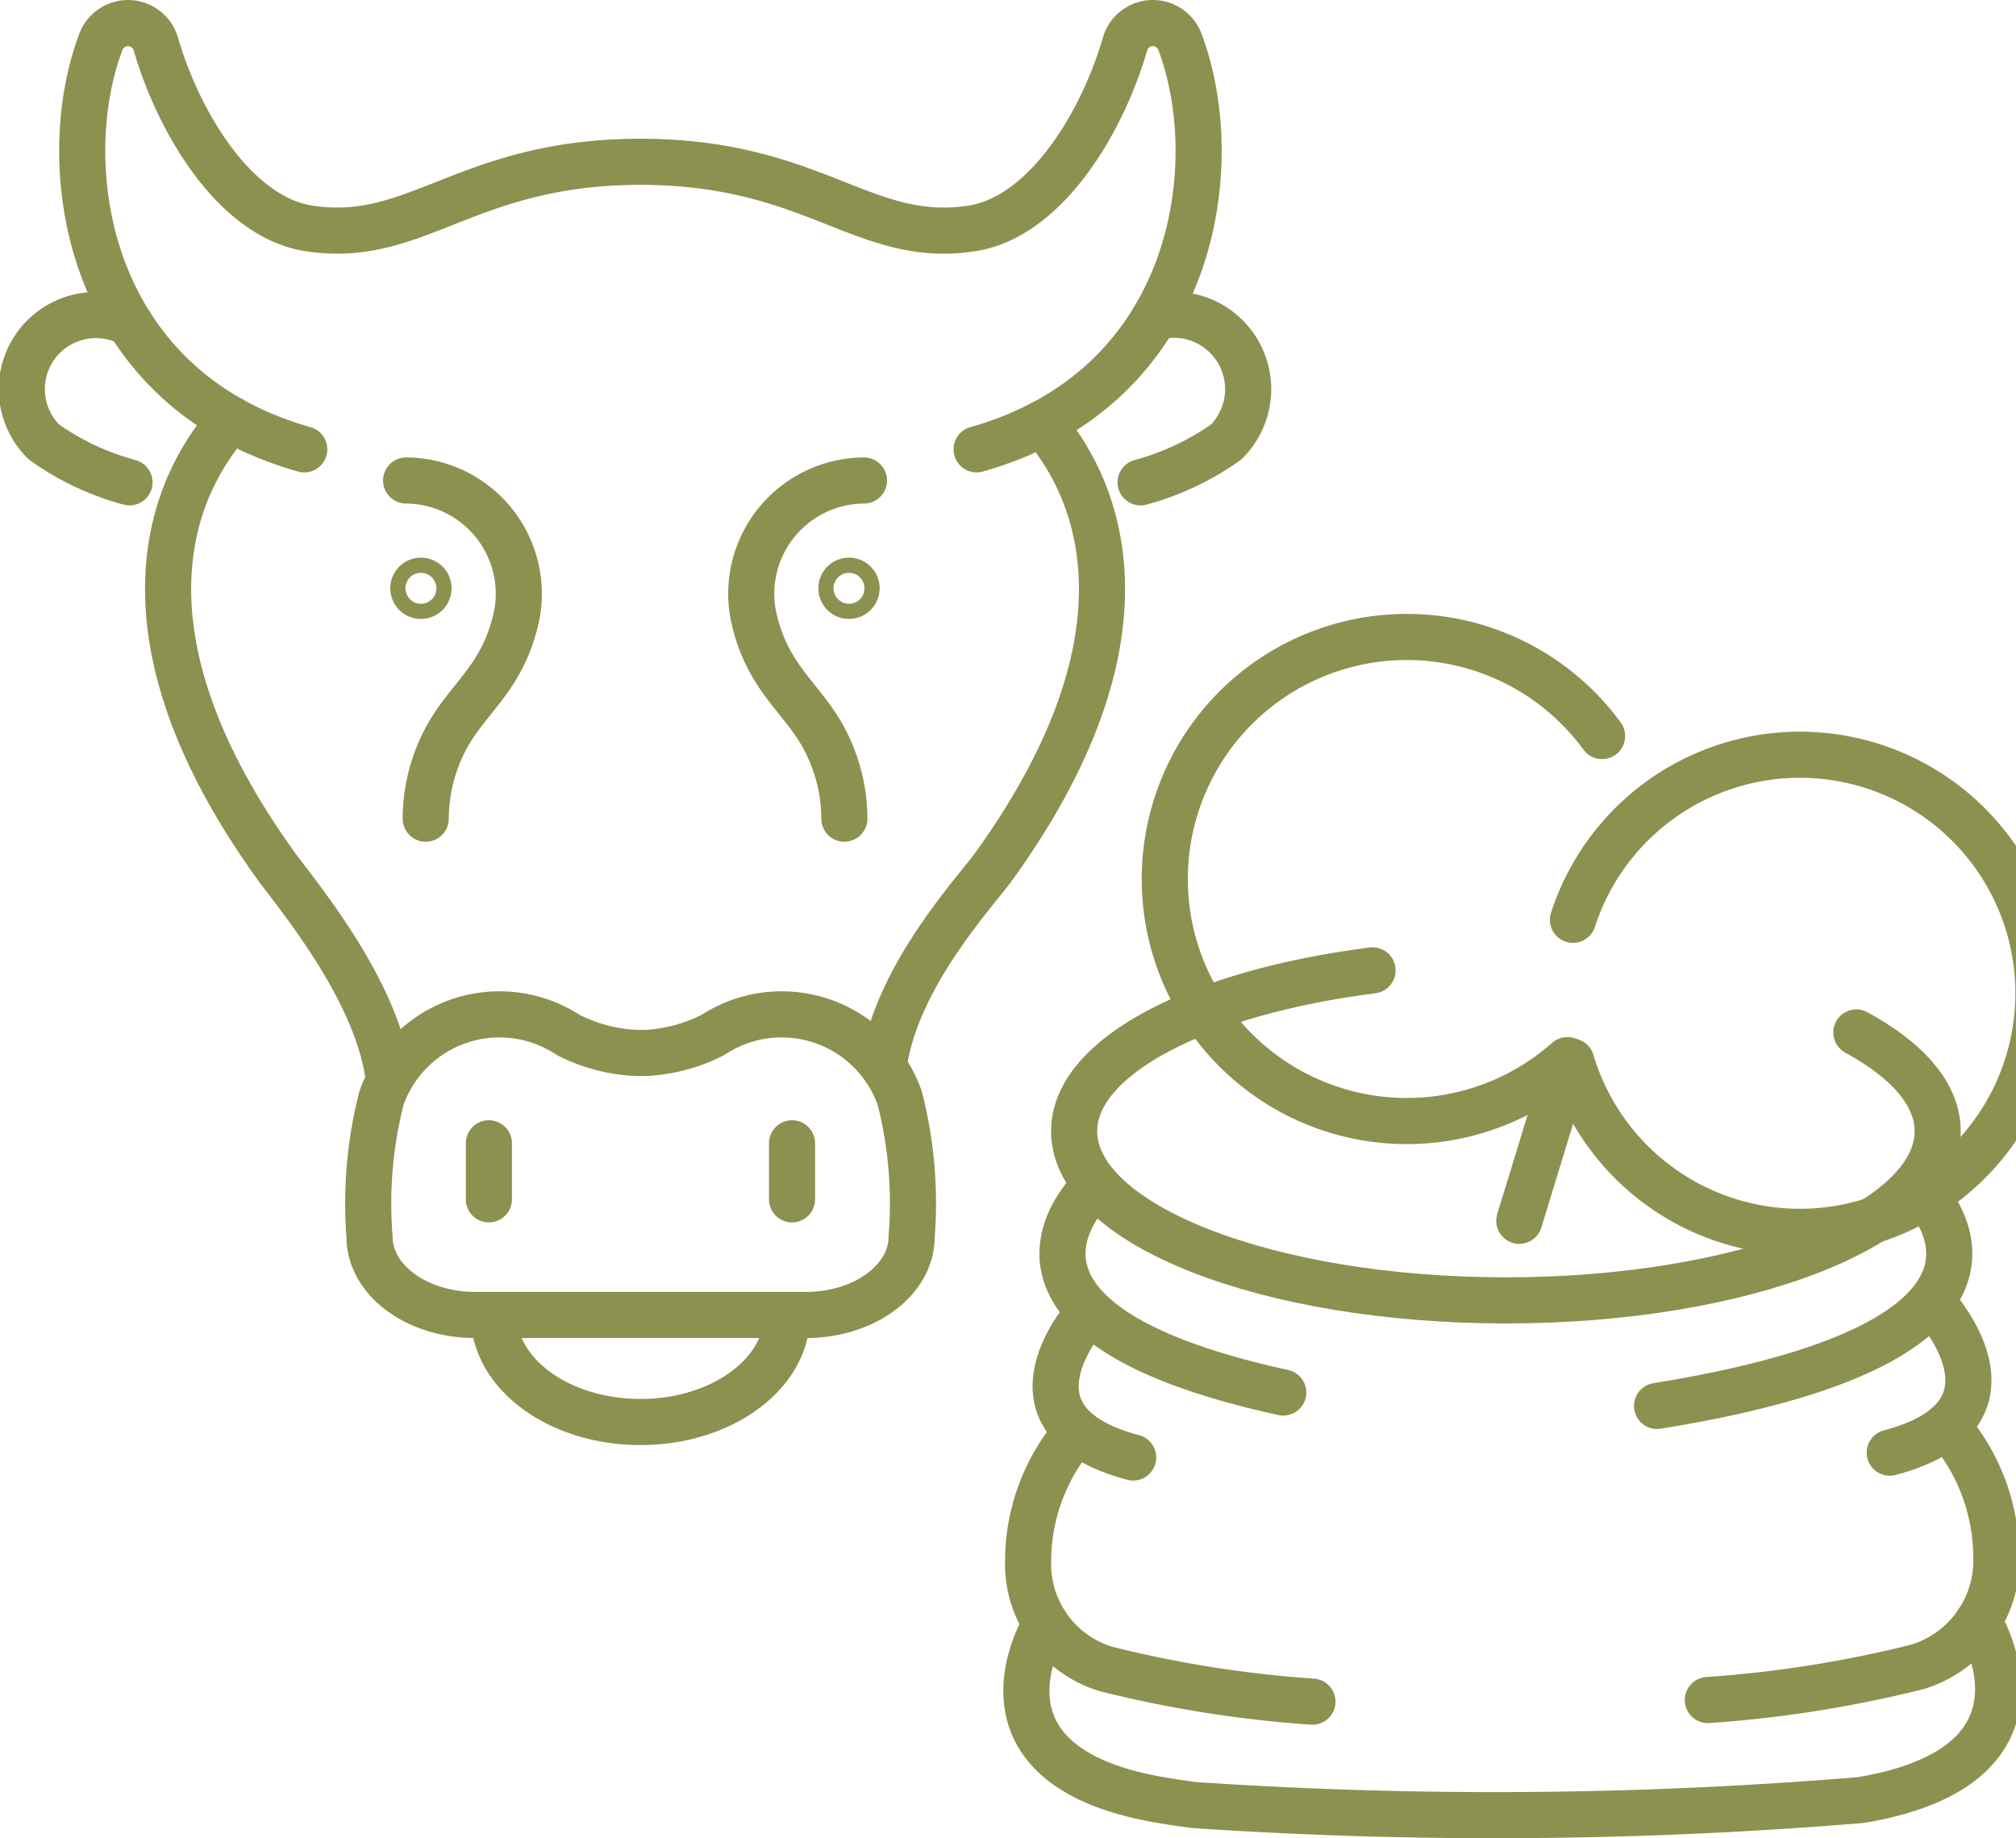 <svg preserveAspectRatio="xMidYMid slice" xmlns="http://www.w3.org/2000/svg" width="68px" height="62px" viewBox="0 0 46.499 42.176">
  <g id="Gruppe_9475" data-name="Gruppe 9475" transform="translate(-1597.819 -1419.167)">
    <g id="Gruppe_9474" data-name="Gruppe 9474">
      <g id="Gruppe_9470" data-name="Gruppe 9470">
        <g id="Gruppe_9466" data-name="Gruppe 9466">
          <path id="Pfad_8184" data-name="Pfad 8184" d="M1642.315,1449.095s2.331,2.516-1.015,3.4" fill="none" stroke="#8c914f" stroke-linecap="round" stroke-linejoin="round" stroke-width="1.058"/>
          <path id="Pfad_8185" data-name="Pfad 8185" d="M1623.084,1446.347s-3.451,3.078,4.3,4.768" fill="none" stroke="#8c914f" stroke-linecap="round" stroke-linejoin="round" stroke-width="1.058"/>
          <path id="Pfad_8186" data-name="Pfad 8186" d="M1641.9,1446.347s3.91,3.488-5.939,5.076" fill="none" stroke="#8c914f" stroke-linecap="round" stroke-linejoin="round" stroke-width="1.058"/>
          <path id="Pfad_8187" data-name="Pfad 8187" d="M1642.606,1451.877a4.6,4.6,0,0,1,1.14,3.023,2.546,2.546,0,0,1-1.819,2.511,27.431,27.431,0,0,1-4.8.759" fill="none" stroke="#8c914f" stroke-linecap="round" stroke-linejoin="round" stroke-width="1.058"/>
          <path id="Pfad_8188" data-name="Pfad 8188" d="M1643.335,1456.356s2.083,3.308-2.7,4.109a102.227,102.227,0,0,1-15.283.115q-.389-.049-.753-.111c-4.719-.79-2.663-4.052-2.663-4.052" fill="none" stroke="#8c914f" stroke-linecap="round" stroke-linejoin="round" stroke-width="1.058"/>
          <path id="Pfad_8189" data-name="Pfad 8189" d="M1622.941,1449.254s-2.3,2.482,1,3.351" fill="none" stroke="#8c914f" stroke-linecap="round" stroke-linejoin="round" stroke-width="1.058"/>
          <path id="Pfad_8190" data-name="Pfad 8190" d="M1622.654,1452a4.538,4.538,0,0,0-1.124,2.982,2.512,2.512,0,0,0,1.794,2.477,27.014,27.014,0,0,0,4.73.748" fill="none" stroke="#8c914f" stroke-linecap="round" stroke-linejoin="round" stroke-width="1.058"/>
          <path id="Pfad_8191" data-name="Pfad 8191" d="M1640.534,1442.854c1.174.638,1.866,1.42,1.866,2.267,0,2.143-4.435,3.88-9.907,3.88s-9.907-1.737-9.907-3.88c0-1.725,2.873-3.186,6.847-3.691" fill="none" stroke="#8c914f" stroke-linecap="round" stroke-linejoin="round" stroke-width="1.058"/>
        </g>
        <g id="Gruppe_9469" data-name="Gruppe 9469">
          <g id="Gruppe_9468" data-name="Gruppe 9468">
            <g id="Gruppe_9467" data-name="Gruppe 9467">
              <path id="Pfad_8192" data-name="Pfad 8192" d="M1633.994,1443.519a5.473,5.473,0,1,0,.038-3.249" fill="none" stroke="#8c914f" stroke-linecap="round" stroke-linejoin="round" stroke-width="1.058"/>
              <path id="Pfad_8193" data-name="Pfad 8193" d="M1633.9,1443.491a5.553,5.553,0,1,1,.8-7.437" fill="none" stroke="#8c914f" stroke-linecap="round" stroke-linejoin="round" stroke-width="1.058"/>
              <line id="Linie_3508" data-name="Linie 3508" x1="1.126" y2="3.676" transform="translate(1632.8 1443.499)" fill="none" stroke="#8c914f" stroke-linecap="round" stroke-linejoin="round" stroke-width="1.058"/>
            </g>
          </g>
        </g>
      </g>
      <g id="Gruppe_9473" data-name="Gruppe 9473">
        <g id="Gruppe_9472" data-name="Gruppe 9472">
          <g id="Gruppe_9471" data-name="Gruppe 9471">
            <path id="Pfad_8194" data-name="Pfad 8194" d="M1620.348,1429.476c5.067-1.433,5.725-6.574,4.66-9.363a.664.664,0,0,0-1.255.065c-.534,1.843-1.838,3.964-3.5,4.227-2.484.393-3.614-1.526-7.619-1.526s-5.135,1.919-7.618,1.526c-1.662-.263-2.965-2.384-3.5-4.227a.665.665,0,0,0-1.256-.065c-1.064,2.789-.407,7.93,4.661,9.363" fill="none" stroke="#8c914f" stroke-linecap="round" stroke-linejoin="round" stroke-width="1.058"/>
            <path id="Pfad_8195" data-name="Pfad 8195" d="M1621.852,1428.882c1.06,1.215,2.94,4.533-1.1,10.151-.4.557-2.222,2.5-2.524,4.517" fill="none" stroke="#8c914f" stroke-linecap="round" stroke-linejoin="round" stroke-width="1.058"/>
            <path id="Pfad_8196" data-name="Pfad 8196" d="M1603.25,1428.791c-1.038,1.135-3.126,4.478,1.023,10.242.4.557,2.268,2.754,2.57,4.766" fill="none" stroke="#8c914f" stroke-linecap="round" stroke-linejoin="round" stroke-width="1.058"/>
            <line id="Linie_3509" data-name="Linie 3509" y2="1.286" transform="translate(1609.157 1445.397)" fill="none" stroke="#8c914f" stroke-linecap="round" stroke-linejoin="round" stroke-width="1.058"/>
            <line id="Linie_3510" data-name="Linie 3510" y2="1.286" transform="translate(1616.113 1445.397)" fill="none" stroke="#8c914f" stroke-linecap="round" stroke-linejoin="round" stroke-width="1.058"/>
            <path id="Pfad_8197" data-name="Pfad 8197" d="M1612.637,1443.325c.067,0,.132,0,.2-.006a3.822,3.822,0,0,0,1.462-.408,2.87,2.87,0,0,1,4.286,1.452,9.723,9.723,0,0,1,.272,3.181c0,.99-1.085,1.792-2.424,1.792h-7.59c-1.339,0-2.424-.8-2.424-1.792a9.733,9.733,0,0,1,.273-3.181,2.869,2.869,0,0,1,4.285-1.452,3.827,3.827,0,0,0,1.462.408c.065,0,.131.006.2.006" fill="none" stroke="#8c914f" stroke-linecap="round" stroke-linejoin="round" stroke-width="1.058"/>
            <path id="Pfad_8198" data-name="Pfad 8198" d="M1617.764,1430.191a2.6,2.6,0,0,0-2.549,3.041c.3,1.515,1.164,1.939,1.671,2.95a3.915,3.915,0,0,1,.428,1.767" fill="none" stroke="#8c914f" stroke-linecap="round" stroke-linejoin="round" stroke-width="1.058"/>
            <path id="Pfad_8199" data-name="Pfad 8199" d="M1607.258,1430.191a2.6,2.6,0,0,1,2.548,3.041c-.3,1.515-1.164,1.939-1.671,2.95a3.926,3.926,0,0,0-.427,1.767" fill="none" stroke="#8c914f" stroke-linecap="round" stroke-linejoin="round" stroke-width="1.058"/>
            <path id="Pfad_8200" data-name="Pfad 8200" d="M1600.917,1426.583a1.7,1.7,0,0,0-1.966,2.727,6.165,6.165,0,0,0,1.96.923" fill="none" stroke="#8c914f" stroke-linecap="round" stroke-linejoin="round" stroke-width="1.058"/>
            <path id="Pfad_8201" data-name="Pfad 8201" d="M1624.438,1426.444a1.707,1.707,0,0,1,1.633,2.866,6.177,6.177,0,0,1-1.96.923" fill="none" stroke="#8c914f" stroke-linecap="round" stroke-linejoin="round" stroke-width="1.058"/>
            <path id="Pfad_8202" data-name="Pfad 8202" d="M1616,1449.336c0,1.356-1.507,2.456-3.366,2.456s-3.366-1.1-3.366-2.456" fill="none" stroke="#8c914f" stroke-linecap="round" stroke-linejoin="round" stroke-width="1.058"/>
          </g>
        </g>
        <path id="Pfad_8203" data-name="Pfad 8203" d="M1617.594,1432.664a.174.174,0,1,1-.174-.174A.173.173,0,0,1,1617.594,1432.664Z" fill="none" stroke="#8c914f" stroke-linecap="round" stroke-linejoin="round" stroke-width="1.058"/>
        <path id="Pfad_8204" data-name="Pfad 8204" d="M1607.772,1432.664a.174.174,0,1,1-.174-.174A.173.173,0,0,1,1607.772,1432.664Z" fill="none" stroke="#8c914f" stroke-linecap="round" stroke-linejoin="round" stroke-width="1.058"/>
      </g>
    </g>
  </g>
</svg>
